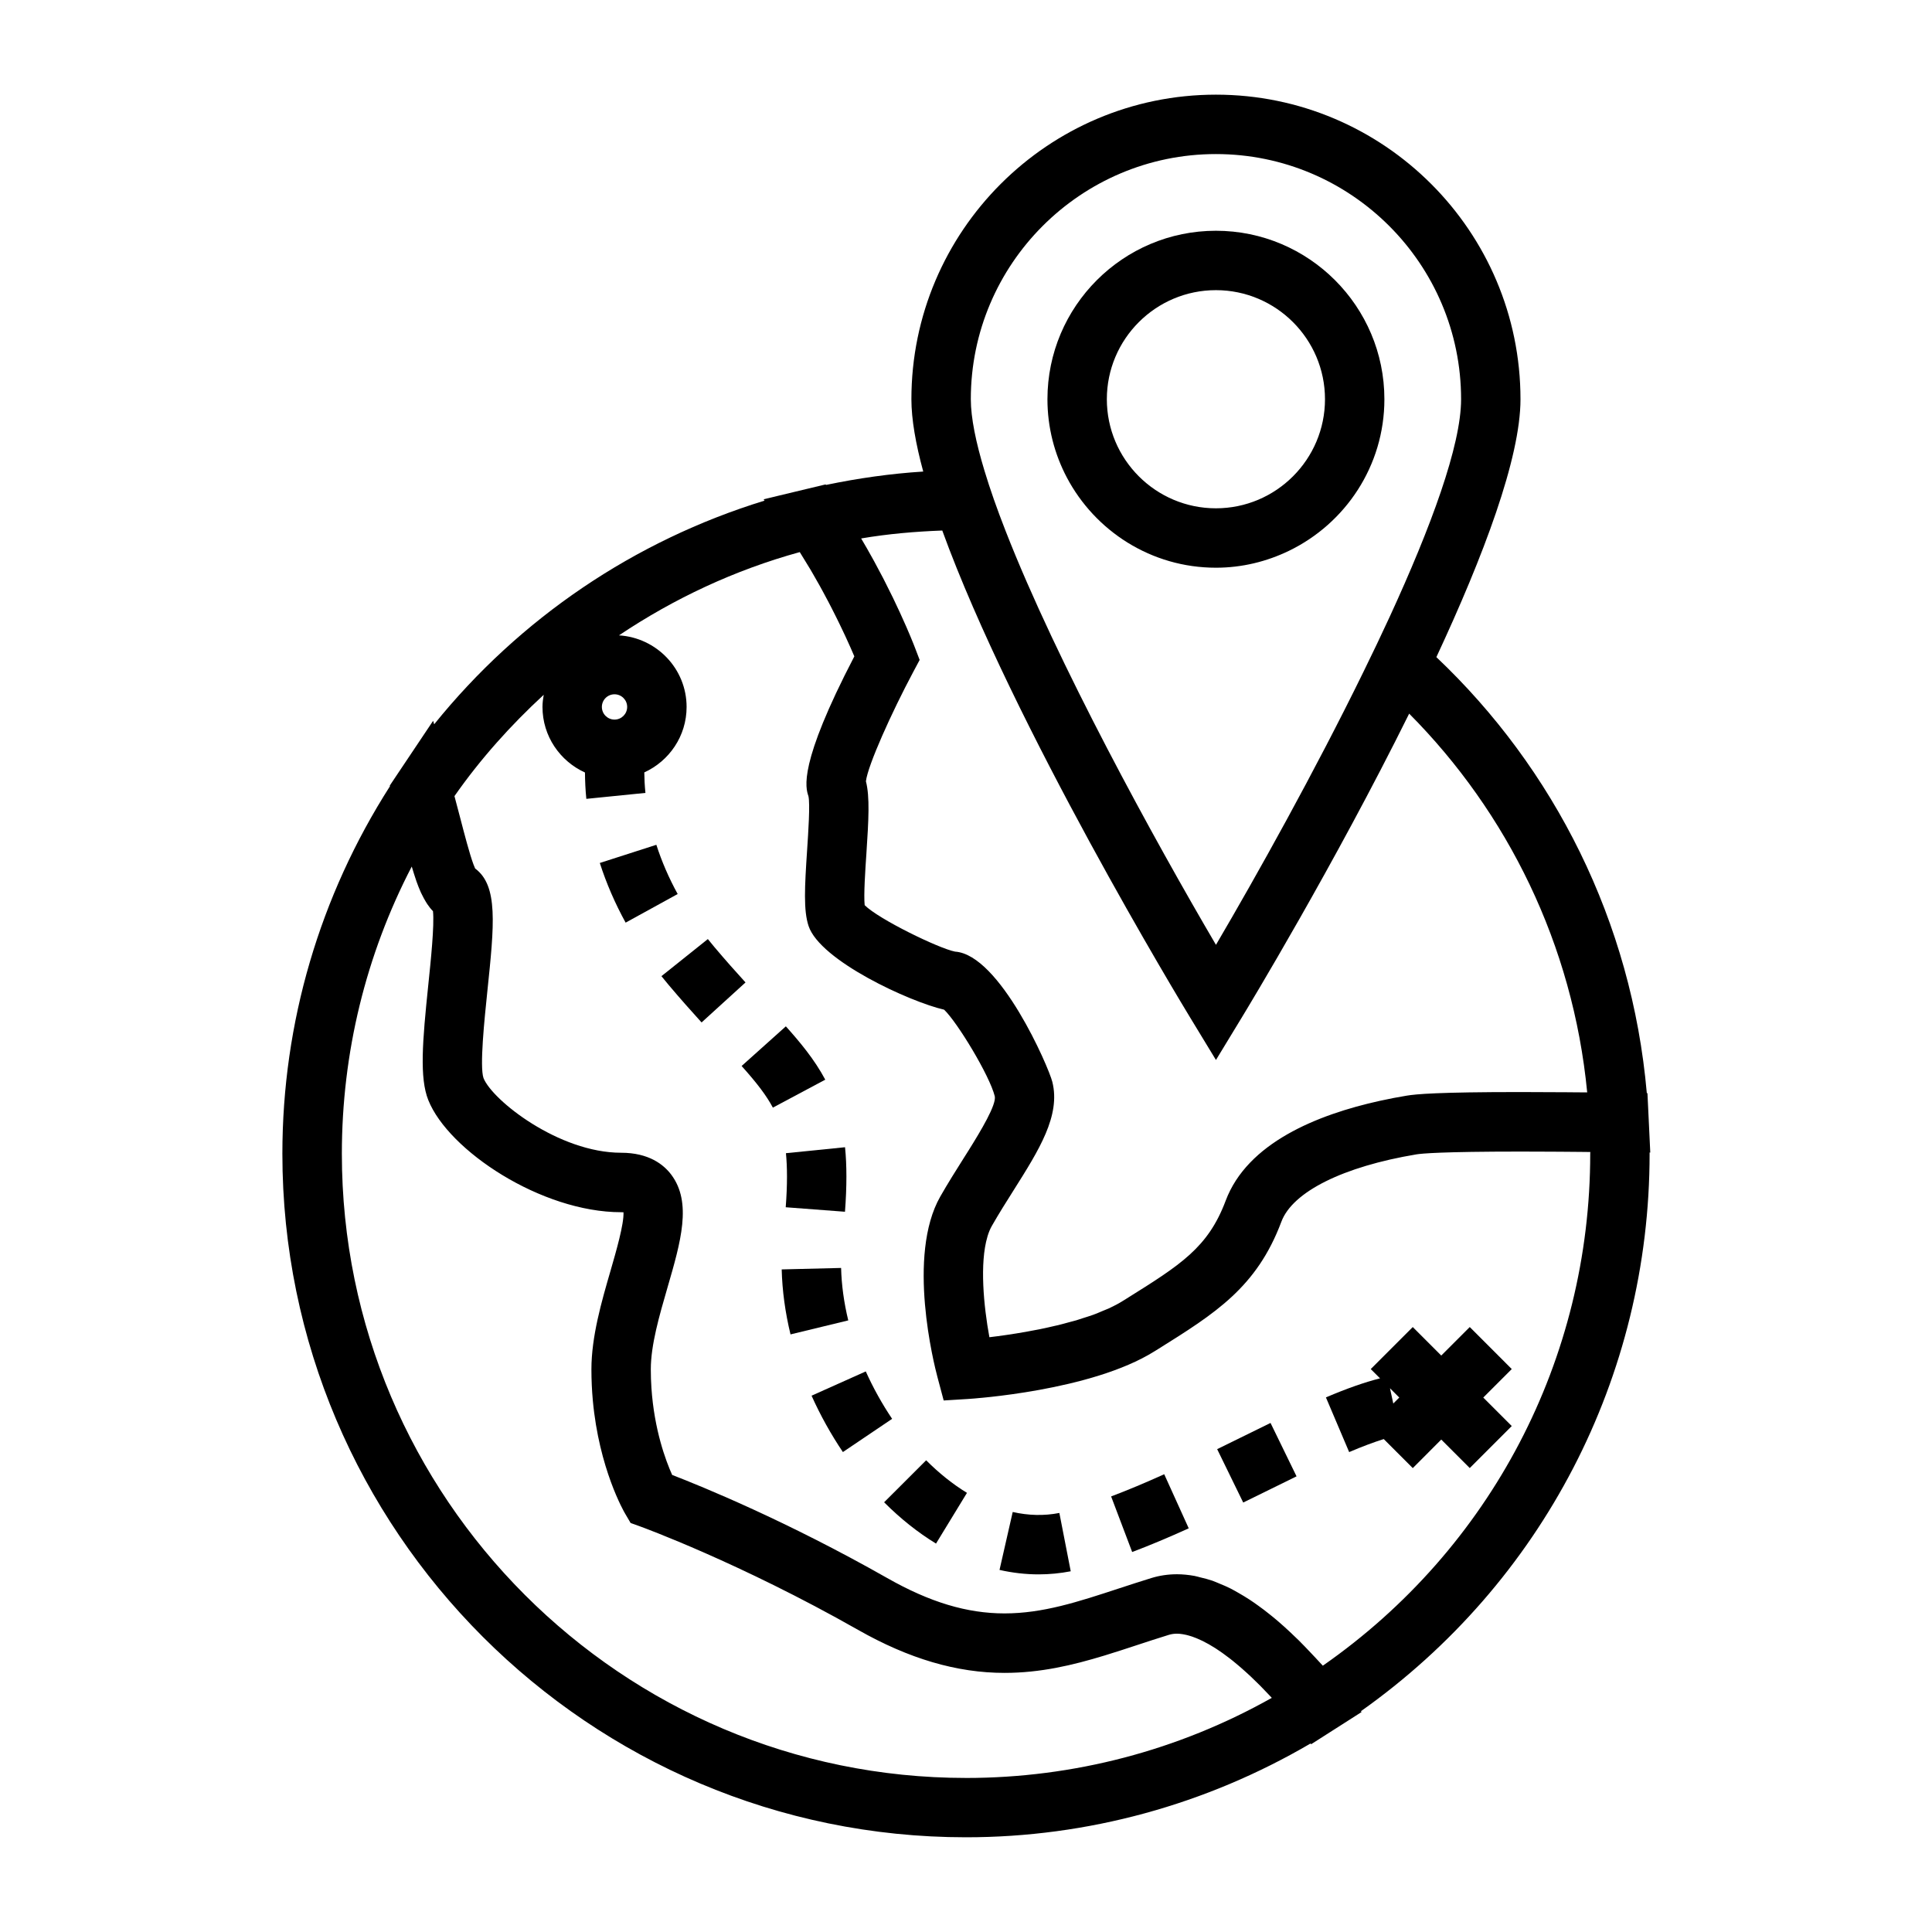 <?xml version="1.0" encoding="UTF-8"?>
<!-- Uploaded to: ICON Repo, www.svgrepo.com, Generator: ICON Repo Mixer Tools -->
<svg fill="#000000" width="800px" height="800px" version="1.1" viewBox="144 144 512 512" xmlns="http://www.w3.org/2000/svg">
 <g>
  <path d="m581.34 449.45-0.395-8.332v-0.012-0.012l-0.355-7.398h-0.168c-3.988-45.578-24.633-86.07-55.77-115.55 12.48-26.754 22.293-52.75 22.293-68.344 0-44.508-36.207-80.715-80.707-80.715-44.504 0-80.707 36.207-80.707 80.715 0 5.312 1.145 11.828 3.137 19.164-8.637 0.547-17.25 1.77-25.773 3.547l-0.102-0.137-5.117 1.227c-0.043 0.012-0.082 0.016-0.121 0.027l-11.184 2.684 0.246 0.355c-34.5 10.605-64.887 31.18-87.562 59.285l-0.27-0.938-9.473 14.152-2.019 3.023 0.047 0.172c-18.598 29.094-28.508 62.648-28.508 97.375 0 99.895 81.266 181.16 181.16 181.16 32.227 0 63.609-8.637 91.316-24.855l0.156 0.195 5.785-3.695c0.035-0.02 0.066-0.043 0.105-0.062l7.484-4.781-0.18-0.215c48.039-34.016 76.504-88.586 76.504-147.75 0-0.105-0.004-0.199-0.012-0.301l0.188 0.004zm-115.1-264.62c35.82 0 64.965 29.148 64.965 64.973 0 12.254-7.996 33.898-18.914 57.637-2.211 4.809-4.559 9.703-6.969 14.621-12.977 26.523-28.188 53.781-39.078 72.332-16.246-27.672-42.082-74.664-55.754-109.7-2.227-5.688-4.125-11.062-5.606-15.992-2.258-7.477-3.606-13.98-3.606-18.91-0.004-35.812 29.137-64.961 64.961-64.961zm-72.527 99.77c18.73 51.551 63.414 125.33 65.805 129.25l6.723 11.059 6.723-11.059c1.691-2.777 24.598-40.586 44.48-80.73 26.055 26.223 43.391 61.195 47.18 100.38-1.238-0.012-2.473-0.02-3.703-0.027-0.602-0.004-1.188-0.012-1.789-0.016-4.152-0.031-8.27-0.051-12.207-0.051-21.891 0-27.684 0.547-30.145 0.957-2.281 0.379-4.644 0.824-7.039 1.355-16.75 3.68-35.191 11.188-40.93 26.492-4.672 12.438-11.918 16.965-26.355 25.992l-0.918 0.57c-1.098 0.688-2.309 1.328-3.609 1.938-0.516 0.234-1.09 0.441-1.625 0.668-0.836 0.348-1.645 0.715-2.531 1.035-0.922 0.336-1.898 0.629-2.871 0.938-0.562 0.18-1.102 0.379-1.676 0.547-0.684 0.199-1.395 0.367-2.082 0.555-0.898 0.242-1.785 0.5-2.699 0.719-0.262 0.062-0.523 0.109-0.781 0.172-1.359 0.32-2.719 0.629-4.062 0.902-0.105 0.02-0.199 0.035-0.305 0.059-1.18 0.234-2.352 0.457-3.504 0.656-3.457 0.613-6.754 1.082-9.594 1.418-1.523-8.277-2.609-19.648-0.523-26.633 0.016-0.059 0.027-0.125 0.047-0.184 0.309-0.992 0.676-1.895 1.129-2.684 1.883-3.305 3.898-6.492 5.816-9.523 6.68-10.59 12.449-19.727 10.211-28.648-0.98-3.953-13.906-33.738-25.777-34.516-4.305-0.84-20.234-8.586-23.957-12.312-0.285-2.672 0.168-9.41 0.453-13.586 0.602-9.109 0.938-15.129-0.121-19.246 0.5-4.215 6.766-18.148 12.547-28.988l1.691-3.168-1.281-3.348c-0.027-0.074-0.137-0.355-0.277-0.703-0.027-0.074-0.035-0.094-0.066-0.172-0.168-0.426-0.398-0.98-0.691-1.691-0.047-0.109-0.094-0.215-0.137-0.332-0.301-0.715-0.645-1.527-1.055-2.473-0.027-0.062-0.047-0.109-0.074-0.168-0.41-0.938-0.887-2.004-1.406-3.133-0.109-0.258-0.227-0.504-0.348-0.766-0.535-1.164-1.113-2.387-1.746-3.699-0.105-0.219-0.215-0.445-0.332-0.668-0.594-1.223-1.234-2.504-1.91-3.824-0.125-0.246-0.242-0.477-0.371-0.73-0.746-1.434-1.539-2.93-2.367-4.449-0.199-0.355-0.395-0.715-0.598-1.074-0.867-1.57-1.773-3.164-2.734-4.781-0.043-0.062-0.074-0.121-0.109-0.184 7.125-1.219 14.312-1.828 21.504-2.102zm-86.859 43.395c1.852 0 3.352 1.5 3.352 3.352s-1.5 3.352-3.352 3.352c-1.852 0-3.352-1.5-3.352-3.352-0.004-1.848 1.5-3.352 3.352-3.352zm93.152 287.18c-91.211 0-165.41-74.211-165.41-165.42 0-26.719 6.359-52.699 18.52-76.109 0.051 0.168 0.105 0.305 0.148 0.473 0.301 1.004 0.598 1.953 0.902 2.84 0.074 0.211 0.137 0.441 0.211 0.645 0.367 1.039 0.754 1.996 1.148 2.883 0.105 0.227 0.211 0.43 0.32 0.645 0.32 0.66 0.652 1.273 1.004 1.848 0.121 0.211 0.25 0.418 0.383 0.613 0.473 0.691 0.965 1.332 1.512 1.875 0.395 3.758-0.582 13.168-1.25 19.598-1.562 15.051-2.34 24.609 0.012 30.48 5.344 13.371 29.965 29.703 51.094 29.703 0.246 0 0.453 0.012 0.629 0.02 0.156 3.106-1.973 10.445-3.426 15.465-2.379 8.191-5.074 17.469-5.074 26.152 0 2.856 0.133 5.578 0.367 8.176 1.648 18.141 8.262 29.562 8.586 30.102l1.438 2.445 2.672 0.965c0.258 0.094 26.23 9.547 57.574 27.344 13.52 7.68 26.223 11.414 38.84 11.414 9.492 0 17.996-2.012 26.52-4.609 2.871-0.875 5.742-1.82 8.652-2.777 2.731-0.898 5.504-1.809 8.359-2.688 0.684-0.211 1.391-0.316 2.168-0.316 0.199 0 0.43 0.012 0.676 0.031 0.078 0.004 0.168 0.016 0.25 0.027 0.18 0.02 0.363 0.043 0.562 0.074 0.109 0.02 0.234 0.047 0.355 0.066 0.188 0.035 0.387 0.078 0.598 0.121 0.137 0.035 0.289 0.074 0.438 0.109 0.215 0.059 0.441 0.121 0.672 0.195 0.156 0.051 0.324 0.105 0.492 0.156 0.25 0.09 0.508 0.184 0.77 0.289 0.172 0.066 0.348 0.133 0.535 0.211 0.293 0.121 0.602 0.27 0.922 0.414 0.172 0.082 0.34 0.152 0.531 0.242 0.398 0.199 0.824 0.426 1.258 0.668 0.109 0.062 0.215 0.109 0.332 0.172 0.555 0.316 1.145 0.668 1.754 1.055 0.137 0.09 0.289 0.188 0.43 0.285 0.473 0.316 0.961 0.637 1.457 0.992 0.227 0.156 0.469 0.336 0.699 0.516 0.445 0.324 0.891 0.656 1.355 1.012 0.273 0.211 0.547 0.438 0.824 0.656 0.457 0.367 0.918 0.754 1.395 1.16 0.293 0.246 0.594 0.504 0.891 0.766 0.492 0.43 0.996 0.883 1.512 1.355 0.305 0.285 0.609 0.555 0.922 0.855 0.547 0.523 1.117 1.082 1.695 1.648 0.293 0.293 0.582 0.566 0.883 0.871 0.676 0.684 1.371 1.418 2.078 2.164 0.219 0.242 0.438 0.457 0.668 0.703 0.059 0.062 0.117 0.133 0.172 0.195-24.707 13.91-52.523 21.227-81.02 21.227zm165.42-165.43c0 54.449-26.355 104.66-70.859 135.68-0.246-0.285-0.488-0.516-0.734-0.781-0.781-0.871-1.555-1.668-2.332-2.496-1.105-1.18-2.215-2.336-3.301-3.418-0.777-0.766-1.547-1.484-2.312-2.211-1.055-0.988-2.106-1.941-3.148-2.832-0.762-0.656-1.516-1.281-2.277-1.879-1.012-0.82-2.027-1.586-3.023-2.297-0.738-0.535-1.477-1.055-2.203-1.531-0.996-0.66-1.984-1.242-2.965-1.809-0.699-0.395-1.402-0.809-2.09-1.16-1.004-0.516-2-0.93-2.984-1.332-0.637-0.262-1.281-0.555-1.91-0.777-1.082-0.371-2.137-0.637-3.195-0.883-0.52-0.121-1.043-0.301-1.559-0.387-1.562-0.277-3.106-0.438-4.625-0.438-2.336 0-4.629 0.336-6.801 1.008-2.949 0.906-5.816 1.852-8.637 2.769-10.785 3.543-20.094 6.598-30.266 6.602-9.949 0-19.82-2.977-31.066-9.363-26.656-15.129-49.109-24.281-57.008-27.332-1.695-3.773-4.754-11.949-5.496-23.066-0.109-1.59-0.164-3.238-0.164-4.938 0-6.445 2.262-14.234 4.449-21.762 3.496-12.035 6.508-22.43 0.977-29.805-1.996-2.656-5.914-5.816-13.293-5.816-16.512 0-34.117-13.891-36.469-19.785-1.055-3.035 0.246-15.551 1.02-23.027 1.836-17.652 2.906-27.961-3.234-32.512-0.133-0.293-0.277-0.641-0.43-1.043-1.051-2.824-2.434-8.145-3.5-12.25-0.5-1.91-1.012-3.894-1.555-5.894 6.922-9.898 14.93-18.805 23.652-26.848-0.18 1.051-0.324 2.113-0.324 3.219 0 7.734 4.641 14.367 11.258 17.371 0.02 2.281 0.121 4.617 0.363 6.984l15.66-1.578c-0.199-2.004-0.285-3.805-0.301-5.43 6.598-3.012 11.211-9.629 11.211-17.344 0-10.129-7.945-18.355-17.922-18.977 14.594-9.777 30.691-17.324 47.902-22.062 0.027 0.047 0.059 0.09 0.09 0.125 0.156 0.25 0.305 0.504 0.461 0.754 0.781 1.25 1.555 2.504 2.289 3.742 0.305 0.516 0.582 1.012 0.875 1.516 0.562 0.977 1.117 1.941 1.645 2.891 0.316 0.566 0.609 1.117 0.914 1.676 0.469 0.855 0.922 1.711 1.355 2.539 0.305 0.57 0.594 1.141 0.875 1.695 0.395 0.766 0.77 1.523 1.141 2.262 0.273 0.547 0.547 1.098 0.797 1.621 0.332 0.691 0.645 1.348 0.957 1.996 0.23 0.492 0.473 0.992 0.688 1.453 0.293 0.641 0.555 1.223 0.82 1.805 0.172 0.387 0.367 0.812 0.531 1.176 0.383 0.871 0.746 1.684 1.035 2.379-14.953 28.723-12.91 34.832-12.164 37.051 0.473 1.988-0.043 9.672-0.348 14.258-0.652 9.812-0.988 16.039 0.387 20.152 3.066 9.195 26.805 20.082 35.918 22.172 3.473 3.301 12.043 17.406 13.426 22.949 0.473 2.195-3.684 9.141-6.934 14.336-0.469 0.738-0.914 1.441-1.324 2.094-2.031 3.223-4.168 6.606-6.176 10.125-8.957 15.691-1.637 44.586-0.766 47.828l1.66 6.231 6.438-0.398c1.324-0.082 32.656-2.144 49.383-12.605l0.918-0.566c15.215-9.516 26.215-16.379 32.754-33.812 2.969-7.93 16.363-14.602 35.812-17.844 1.332-0.219 6.688-0.738 27.559-0.738 2.629 0 5.359 0.012 8.109 0.027 0.902 0.004 1.809 0.012 2.723 0.016 1.742 0.012 3.484 0.027 5.238 0.043 0.812 0.012 1.625 0.016 2.441 0.027-0.035 0.137-0.035 0.293-0.035 0.457z"/>
  <path d="m466.23 294.45c6.934 0 13.473-1.637 19.332-4.465 14.957-7.227 25.316-22.496 25.316-40.184 0-24.617-20.027-44.648-44.648-44.648-24.625 0-44.648 20.027-44.648 44.648 0 7.488 1.875 14.535 5.137 20.734 7.492 14.199 22.375 23.914 39.512 23.914zm0-73.555c15.938 0 28.906 12.969 28.906 28.906s-12.969 28.906-28.906 28.906-28.906-12.969-28.906-28.906c0-15.941 12.969-28.906 28.906-28.906z"/>
  <path d="m333.28 394.93c-0.578-0.691-1.145-1.379-1.691-2.066l-12.301 9.828c0.629 0.789 1.273 1.578 1.957 2.383 3.113 3.684 6.008 6.941 8.68 9.883l11.645-10.602c-2.559-2.805-5.32-5.914-8.289-9.426z"/>
  <path d="m378.3 542.12c4.328 4.336 8.957 8.02 13.754 10.945l8.203-13.441c-3.731-2.277-7.367-5.18-10.816-8.633z"/>
  <path d="m466.56 528.04 6.906 14.148 14.133-6.941-6.894-14.152z"/>
  <path d="m366.9 480.02-15.742 0.387c0.141 5.621 0.93 11.418 2.336 17.223l15.305-3.711c-1.148-4.723-1.785-9.402-1.898-13.898z"/>
  <path d="m412.38 544.69-3.496 15.355c3.441 0.781 6.926 1.18 10.363 1.18 2.852 0 5.715-0.277 8.508-0.82l-3.012-15.457c-4.019 0.793-8.199 0.691-12.363-0.258z"/>
  <path d="m438.46 540.57 5.578 14.73c4.672-1.77 9.574-3.824 14.988-6.277l-6.496-14.336c-5.113 2.309-9.715 4.238-14.07 5.883z"/>
  <path d="m352.26 415.99-11.723 10.508c4.203 4.691 6.602 7.887 8.281 11.035l13.887-7.41c-2.863-5.371-6.715-9.969-10.445-14.133z"/>
  <path d="m352.56 455.79c0 2.481-0.109 5.176-0.336 8.145l15.703 1.191c0.258-3.391 0.379-6.445 0.379-9.332 0-2.797-0.117-5.344-0.363-7.766l-15.66 1.578c0.184 1.891 0.277 3.945 0.277 6.184z"/>
  <path d="m317.94 367.88-14.984 4.816c1.727 5.375 4.031 10.695 6.84 15.812l13.797-7.582c-2.332-4.234-4.227-8.621-5.652-13.047z"/>
  <path d="m373.44 507.44-14.367 6.434c2.332 5.199 5.129 10.223 8.301 14.938l13.047-8.805c-2.664-3.965-5.016-8.188-6.981-12.566z"/>
  <path d="m533.5 495.68-7.551 7.555-7.551-7.551-11.133 11.133 2.461 2.461c-4.098 1.039-8.695 2.644-14.344 5.043l6.16 14.496c3.5-1.492 6.504-2.609 9.164-3.449l7.695 7.695 7.547-7.566 7.551 7.551 11.133-11.133-7.551-7.551 7.551-7.551zm-20.266 20.27-0.875-4.047 2.461 2.461z"/>
 </g>
</svg>